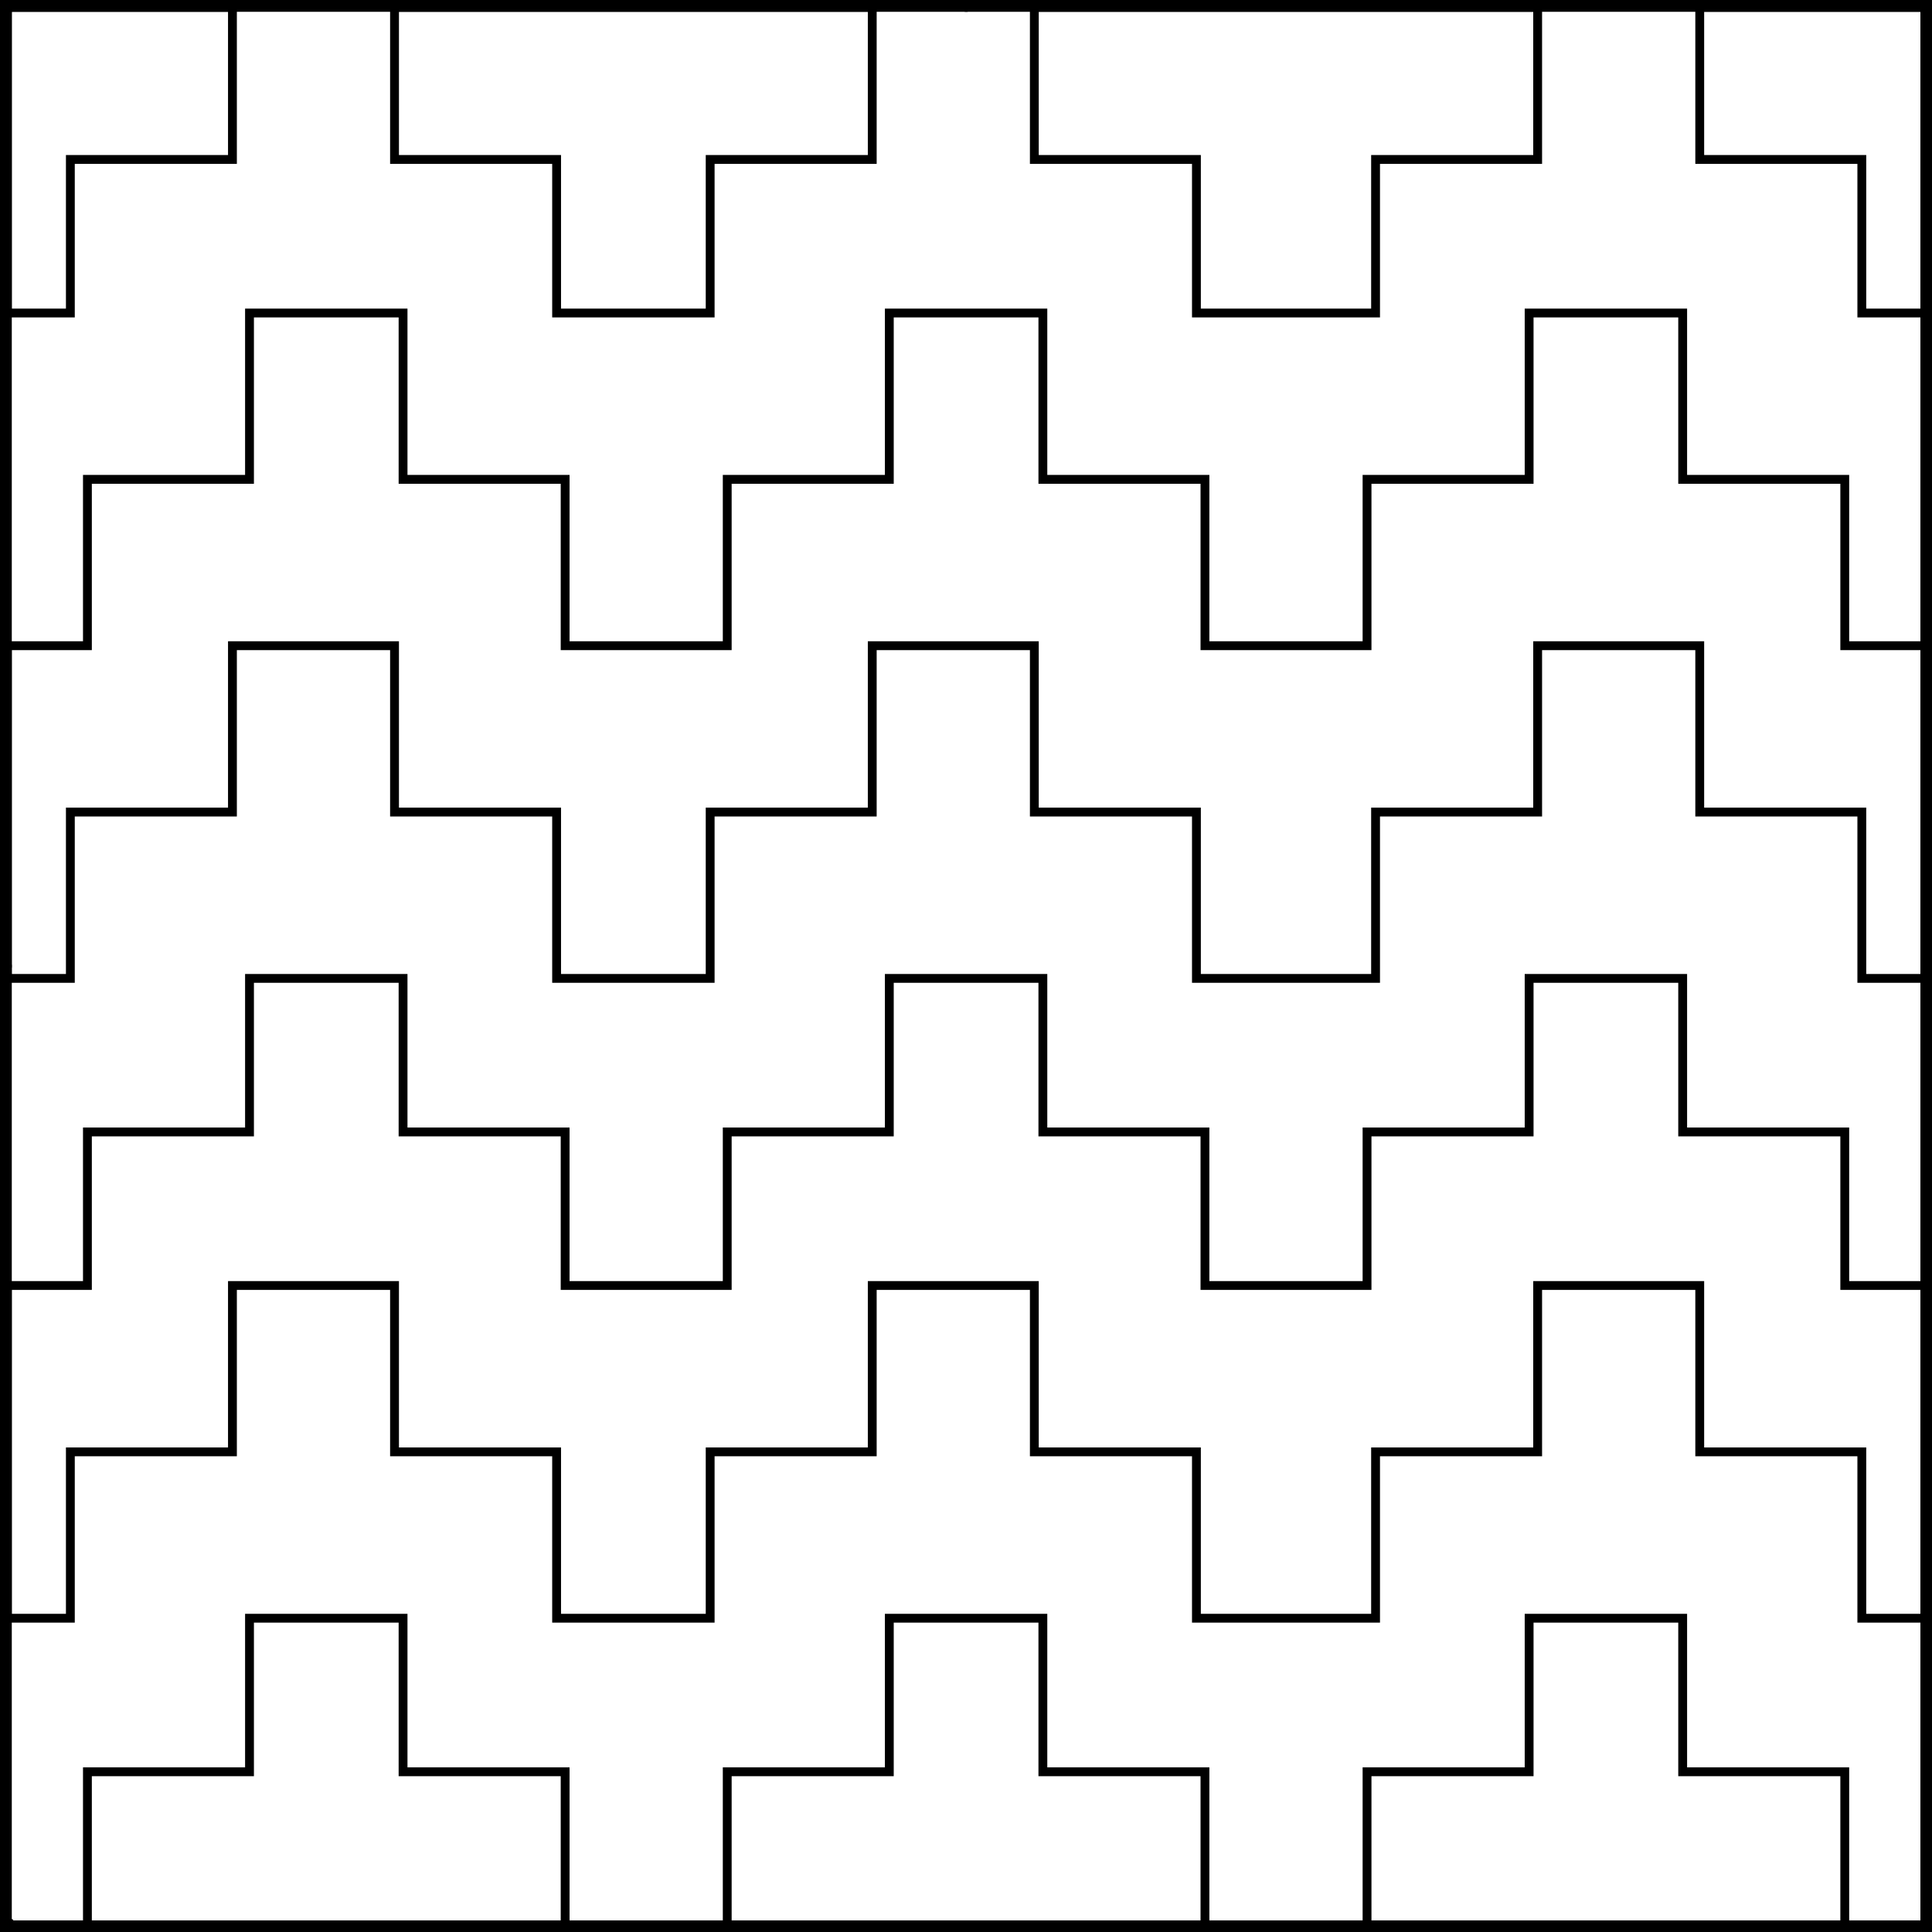 <?xml version="1.0" encoding="UTF-8" standalone="no"?>
<!DOCTYPE svg PUBLIC "-//W3C//DTD SVG 1.1//EN" "http://www.w3.org/Graphics/SVG/1.1/DTD/svg11.dtd">
<svg xmlns="http://www.w3.org/2000/svg" version="1.1" xmlns:dc="http://purl.org/dc/elements/1.1/" xmlns:xl="http://www.w3.org/1999/xlink" viewBox="425.5 61 327.938 327.938" width="327.938" height="327.938">
  <rect x="425.5" y="61" width="327.938" height="327.938" fill="#808080" stroke="none"/>
  <defs>
    <clipPath id="artboard_clip_path">
      <path d="M 425.5 61 L 753.438 61 L 753.438 388.938 L 425.5 388.938 Z"/>
    </clipPath>
  </defs>
  <g id="Potent_En_Point" stroke="none" fill="none" stroke-dasharray="none" fill-opacity="1" stroke-opacity="1">
    <title>Potent En Point</title>
    <g id="Fields_Master_layer" clip-path="url(#artboard_clip_path)">
      <title>Master layer</title>
      <g id="Graphic_4">
        <rect x="426.5" y="62" width="325.969" height="325.969" fill="#FFFFFF"/>
        <rect x="426.5" y="62" width="325.969" height="325.969" stroke="black" stroke-linecap="round" stroke-linejoin="miter" stroke-width="2"/>
      </g>
    </g>
    <g id="Potent_En_Point_Layer_3" clip-path="url(#artboard_clip_path)">
      <title>Layer 3</title>
      <g id="Graphic_3">
        <path d="M 752.469 170.601 L 752.469 114.129 L 741.526 114.129 L 741.526 88.064 L 714.014 88.064 L 714.014 62 L 686.502 62 L 686.502 88.064 L 658.989 88.064 L 658.989 114.129 L 628.581 114.129 L 628.581 88.064 L 601.068 88.064 L 601.068 62 L 573.556 62 L 573.556 88.064 L 546.044 88.064 L 546.044 114.129 L 519.979 114.129 L 519.979 88.064 L 492.467 88.064 L 492.467 62 L 464.955 62 L 464.955 88.064 L 437.442 88.064 L 437.442 114.129 L 426.5 114.129 L 426.5 170.601 L 440.338 170.601 L 440.338 142.365 L 467.851 142.365 L 467.851 114.129 L 493.915 114.129 L 493.915 142.365 L 521.427 142.365 L 521.427 170.601 L 548.94 170.601 L 548.94 142.365 L 576.452 142.365 L 576.452 114.129 L 602.517 114.129 L 602.517 142.365 L 630.029 142.365 L 630.029 170.601 L 657.541 170.601 L 657.541 142.365 L 685.054 142.365 L 685.054 114.129 L 711.118 114.129 L 711.118 142.365 L 738.63 142.365 L 738.63 170.601 Z M 752.469 279.203 L 752.469 227.074 L 741.526 227.074 L 741.526 198.838 L 714.014 198.838 L 714.014 170.601 L 686.502 170.601 L 686.502 198.838 L 658.989 198.838 L 658.989 227.074 L 628.581 227.074 L 628.581 198.838 L 601.068 198.838 L 601.068 170.601 L 573.556 170.601 L 573.556 198.838 L 546.044 198.838 L 546.044 227.074 L 519.979 227.074 L 519.979 198.838 L 492.467 198.838 L 492.467 170.601 L 464.955 170.601 L 464.955 198.838 L 437.442 198.838 L 437.442 227.074 L 426.5 227.074 L 426.5 279.203 L 440.338 279.203 L 440.338 253.139 L 467.851 253.139 L 467.851 227.074 L 493.915 227.074 L 493.915 253.139 L 521.427 253.139 L 521.427 279.203 L 548.94 279.203 L 548.94 253.139 L 576.452 253.139 L 576.452 227.074 L 602.517 227.074 L 602.517 253.139 L 630.029 253.139 L 630.029 279.203 L 657.541 279.203 L 657.541 253.139 L 685.054 253.139 L 685.054 227.074 L 711.118 227.074 L 711.118 253.139 L 738.63 253.139 L 738.63 279.203 Z M 752.469 387.804 L 752.469 335.676 L 741.526 335.676 L 741.526 307.439 L 714.014 307.439 L 714.014 279.203 L 686.502 279.203 L 686.502 307.439 L 658.989 307.439 L 658.989 335.676 L 628.581 335.676 L 628.581 307.439 L 601.068 307.439 L 601.068 279.203 L 573.556 279.203 L 573.556 307.439 L 546.044 307.439 L 546.044 335.676 L 519.979 335.676 L 519.979 307.439 L 492.467 307.439 L 492.467 279.203 L 464.955 279.203 L 464.955 307.439 L 437.442 307.439 L 437.442 335.676 L 426.5 335.676 L 426.5 387.804 L 440.338 387.804 L 440.338 361.74 L 467.851 361.74 L 467.851 335.676 L 493.915 335.676 L 493.915 361.74 L 521.427 361.74 L 521.427 387.804 L 548.94 387.804 L 548.94 361.74 L 576.452 361.74 L 576.452 335.676 L 602.517 335.676 L 602.517 361.74 L 630.029 361.74 L 630.029 387.804 L 657.541 387.804 L 657.541 361.74 L 685.054 361.74 L 685.054 335.676 L 711.118 335.676 L 711.118 361.74 L 738.63 361.74 L 738.63 387.804 Z M 714.014 387.969 L 714.014 387.804 L 686.502 387.804 L 686.502 387.969 Z M 601.068 387.969 L 601.068 387.804 L 573.556 387.804 L 573.556 387.969 Z M 492.467 387.969 L 492.467 387.804 L 464.955 387.804 L 464.955 387.969 Z" fill="#FFFFFF"/>
        <path d="M 752.469 170.601 L 752.469 114.129 L 741.526 114.129 L 741.526 88.064 L 714.014 88.064 L 714.014 62 L 686.502 62 L 686.502 88.064 L 658.989 88.064 L 658.989 114.129 L 628.581 114.129 L 628.581 88.064 L 601.068 88.064 L 601.068 62 L 573.556 62 L 573.556 88.064 L 546.044 88.064 L 546.044 114.129 L 519.979 114.129 L 519.979 88.064 L 492.467 88.064 L 492.467 62 L 464.955 62 L 464.955 88.064 L 437.442 88.064 L 437.442 114.129 L 426.5 114.129 L 426.5 170.601 L 440.338 170.601 L 440.338 142.365 L 467.851 142.365 L 467.851 114.129 L 493.915 114.129 L 493.915 142.365 L 521.427 142.365 L 521.427 170.601 L 548.94 170.601 L 548.94 142.365 L 576.452 142.365 L 576.452 114.129 L 602.517 114.129 L 602.517 142.365 L 630.029 142.365 L 630.029 170.601 L 657.541 170.601 L 657.541 142.365 L 685.054 142.365 L 685.054 114.129 L 711.118 114.129 L 711.118 142.365 L 738.63 142.365 L 738.63 170.601 Z M 752.469 279.203 L 752.469 227.074 L 741.526 227.074 L 741.526 198.838 L 714.014 198.838 L 714.014 170.601 L 686.502 170.601 L 686.502 198.838 L 658.989 198.838 L 658.989 227.074 L 628.581 227.074 L 628.581 198.838 L 601.068 198.838 L 601.068 170.601 L 573.556 170.601 L 573.556 198.838 L 546.044 198.838 L 546.044 227.074 L 519.979 227.074 L 519.979 198.838 L 492.467 198.838 L 492.467 170.601 L 464.955 170.601 L 464.955 198.838 L 437.442 198.838 L 437.442 227.074 L 426.5 227.074 L 426.5 279.203 L 440.338 279.203 L 440.338 253.139 L 467.851 253.139 L 467.851 227.074 L 493.915 227.074 L 493.915 253.139 L 521.427 253.139 L 521.427 279.203 L 548.94 279.203 L 548.94 253.139 L 576.452 253.139 L 576.452 227.074 L 602.517 227.074 L 602.517 253.139 L 630.029 253.139 L 630.029 279.203 L 657.541 279.203 L 657.541 253.139 L 685.054 253.139 L 685.054 227.074 L 711.118 227.074 L 711.118 253.139 L 738.63 253.139 L 738.63 279.203 Z M 752.469 387.804 L 752.469 335.676 L 741.526 335.676 L 741.526 307.439 L 714.014 307.439 L 714.014 279.203 L 686.502 279.203 L 686.502 307.439 L 658.989 307.439 L 658.989 335.676 L 628.581 335.676 L 628.581 307.439 L 601.068 307.439 L 601.068 279.203 L 573.556 279.203 L 573.556 307.439 L 546.044 307.439 L 546.044 335.676 L 519.979 335.676 L 519.979 307.439 L 492.467 307.439 L 492.467 279.203 L 464.955 279.203 L 464.955 307.439 L 437.442 307.439 L 437.442 335.676 L 426.5 335.676 L 426.5 387.804 L 440.338 387.804 L 440.338 361.74 L 467.851 361.74 L 467.851 335.676 L 493.915 335.676 L 493.915 361.74 L 521.427 361.74 L 521.427 387.804 L 548.94 387.804 L 548.94 361.74 L 576.452 361.74 L 576.452 335.676 L 602.517 335.676 L 602.517 361.74 L 630.029 361.74 L 630.029 387.804 L 657.541 387.804 L 657.541 361.74 L 685.054 361.74 L 685.054 335.676 L 711.118 335.676 L 711.118 361.74 L 738.63 361.74 L 738.63 387.804 Z M 714.014 387.969 L 714.014 387.804 L 686.502 387.804 L 686.502 387.969 Z M 601.068 387.969 L 601.068 387.804 L 573.556 387.804 L 573.556 387.969 Z M 492.467 387.969 L 492.467 387.804 L 464.955 387.804 L 464.955 387.969 Z" stroke="black" stroke-linecap="round" stroke-linejoin="miter" stroke-width="1.5"/>
      </g>
    </g>
    <g id="Esc____Badge_Master_layer" clip-path="url(#artboard_clip_path)">
      <title>Master layer</title>
      <g id="Line_14">
        <line x1="427.5" y1="63" x2="420.75" y2="56.25" stroke="black" stroke-linecap="butt" stroke-linejoin="round" stroke-width=".25"/>
      </g>
      <g id="Line_13">
        <line x1="589.5" y1="63" x2="589.5" y2="54" stroke="black" stroke-linecap="butt" stroke-linejoin="round" stroke-width=".5"/>
      </g>
      <g id="Line_12">
        <line x1="751.5" y1="63" x2="758.25" y2="56.25" stroke="black" stroke-linecap="butt" stroke-linejoin="round" stroke-width=".5"/>
      </g>
      <g id="Line_11">
        <line x1="420.75" y1="393.75" x2="427.5" y2="387" stroke="black" stroke-linecap="round" stroke-linejoin="round" stroke-width=".5"/>
      </g>
      <g id="Line_10">
        <line x1="758.25" y1="393.75" x2="751.5" y2="387" stroke="black" stroke-linecap="butt" stroke-linejoin="round" stroke-width=".5"/>
      </g>
      <g id="Line_9">
        <line x1="589.5" y1="396" x2="589.5" y2="387" stroke="black" stroke-linecap="butt" stroke-linejoin="round" stroke-width=".5"/>
      </g>
      <g id="Line_8">
        <line x1="427.5" y1="225" x2="418.5" y2="225" stroke="black" stroke-linecap="butt" stroke-linejoin="round" stroke-width=".5"/>
      </g>
      <g id="Line_7">
        <line x1="760.5" y1="225" x2="751.5" y2="225" stroke="black" stroke-linecap="butt" stroke-linejoin="round" stroke-width=".5"/>
      </g>
      <g id="Graphic_6">
        <rect x="426.5" y="62" width="325.969" height="325.969" stroke="black" stroke-linecap="round" stroke-linejoin="miter" stroke-width="2"/>
      </g>
    </g>
  </g>
</svg>
